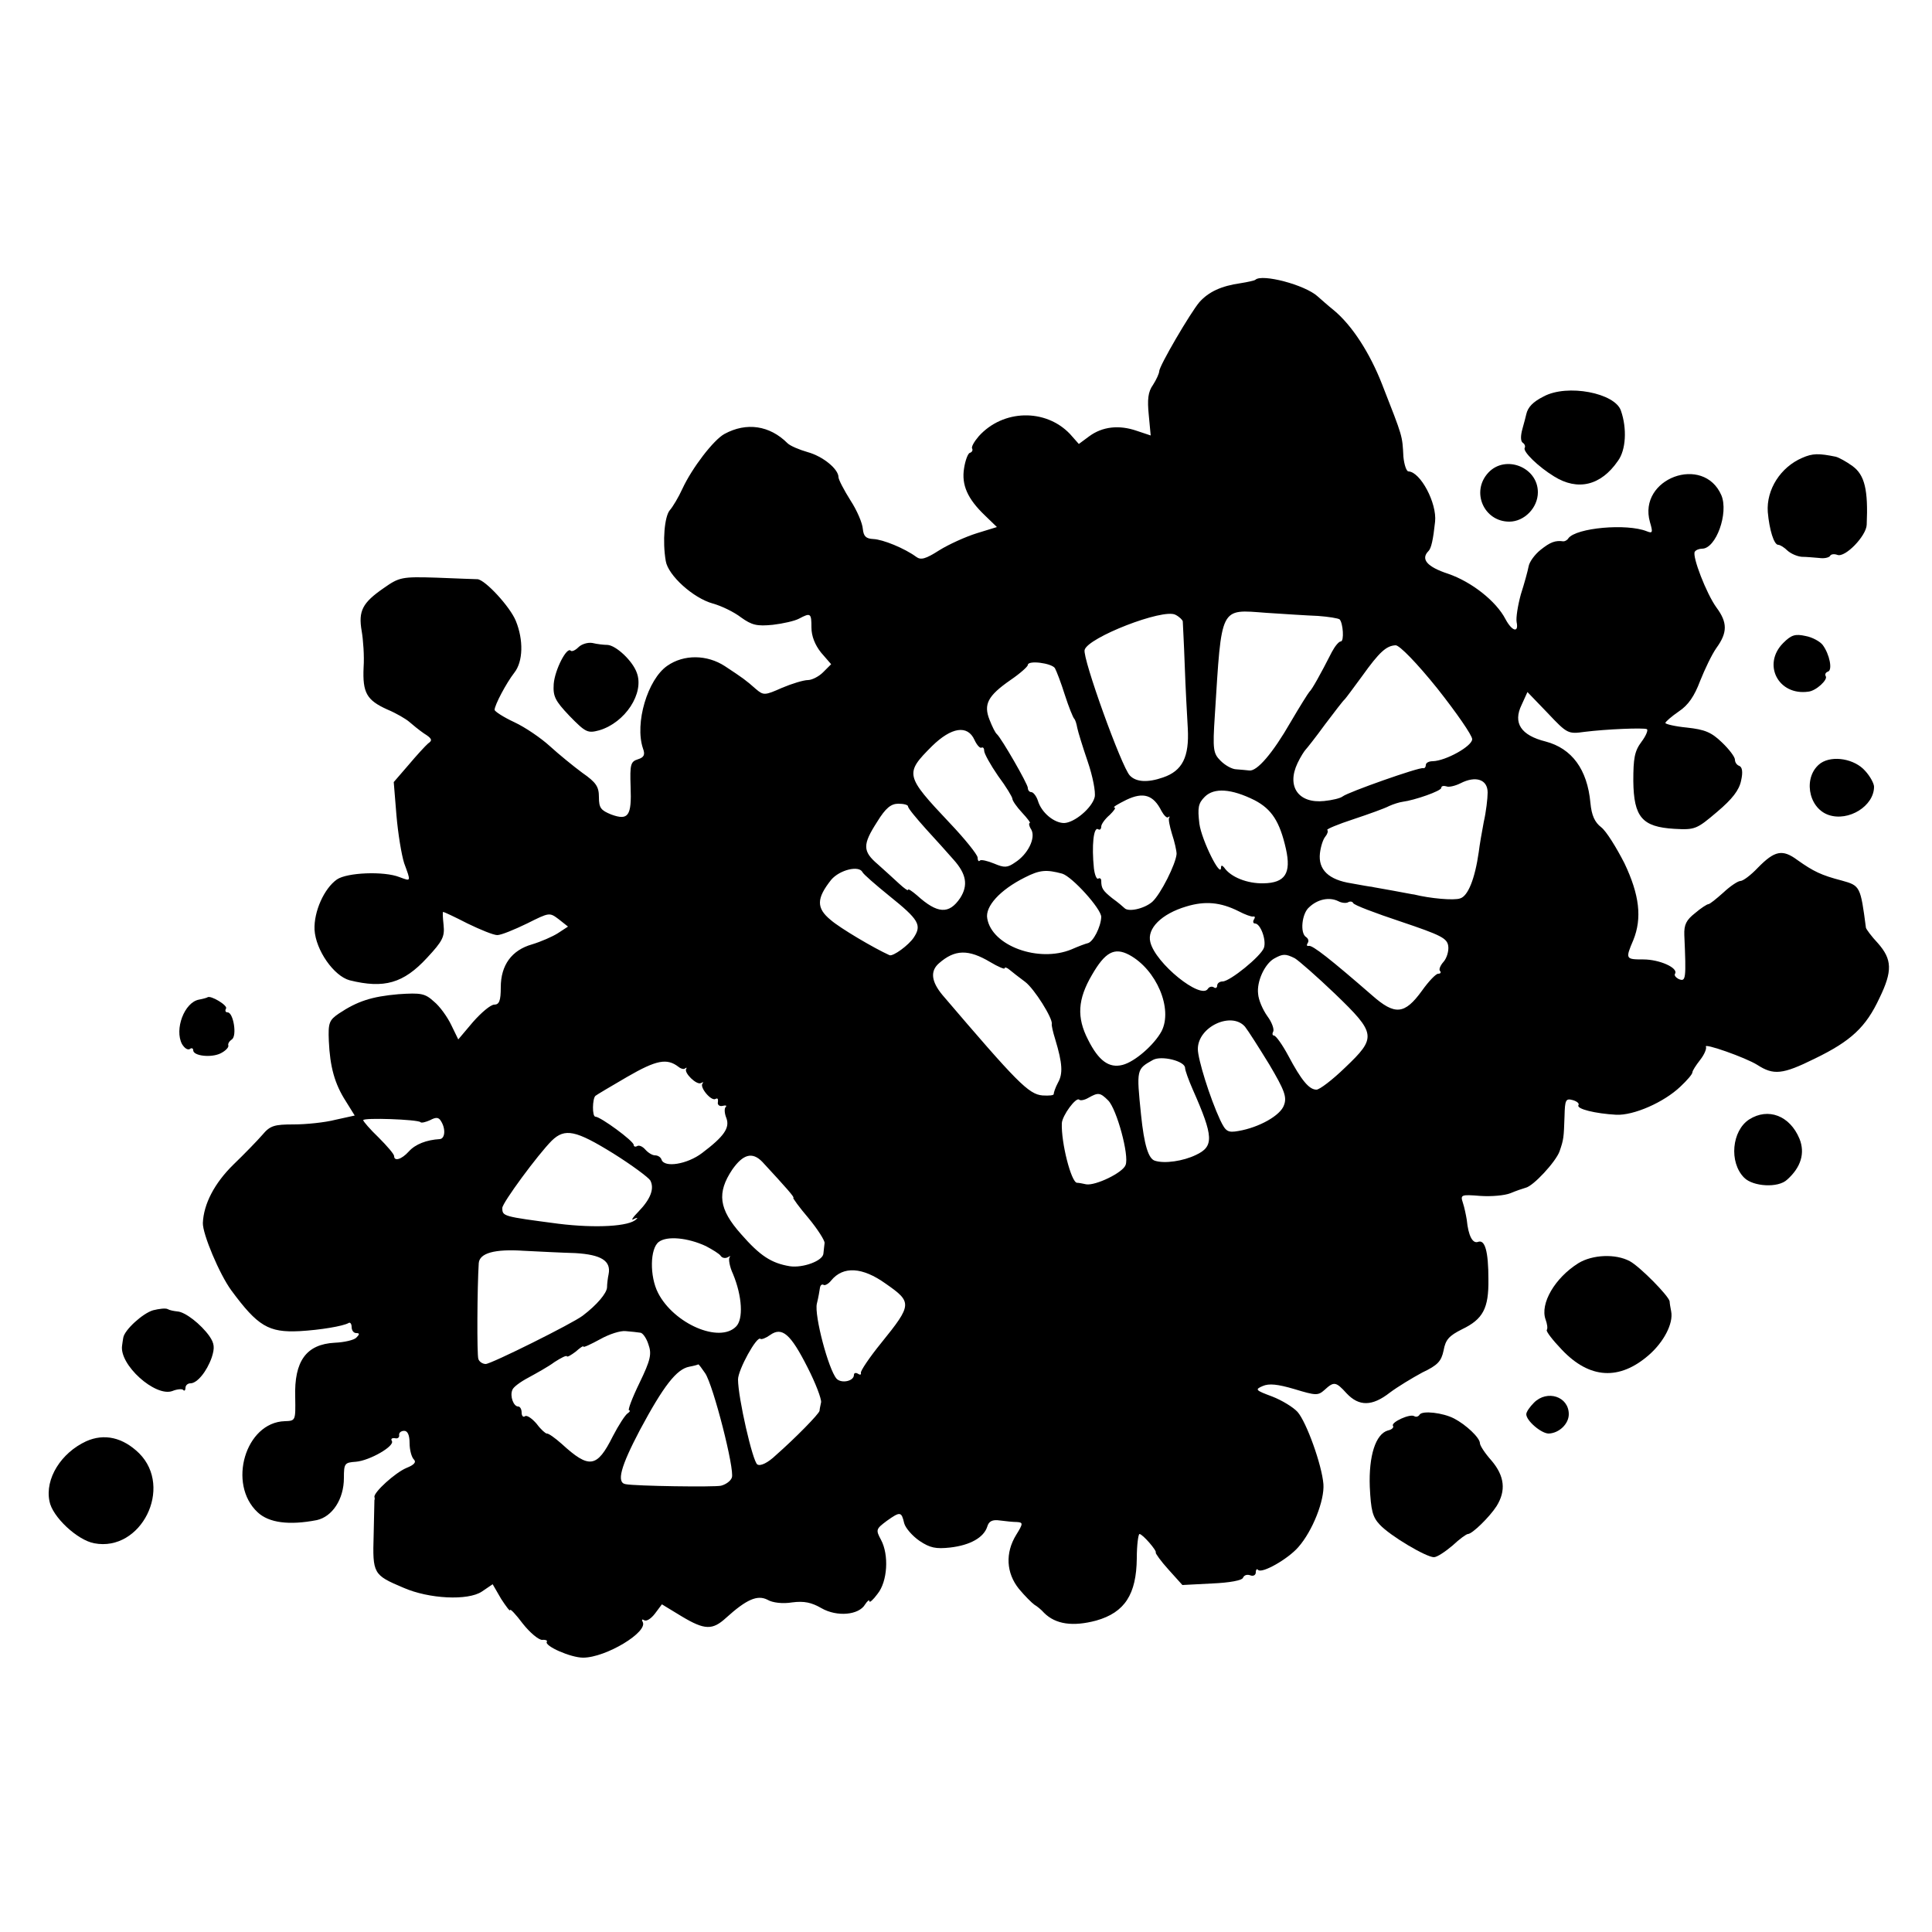 <?xml version="1.0" standalone="no"?>
<!DOCTYPE svg PUBLIC "-//W3C//DTD SVG 20010904//EN"
 "http://www.w3.org/TR/2001/REC-SVG-20010904/DTD/svg10.dtd">
<svg version="1.0" xmlns="http://www.w3.org/2000/svg"
 width="500pt" height="500pt" viewBox="0 0 500 500"
 preserveAspectRatio="xMidYMid meet">
<g transform="translate(0,500) scale(0.1,-0.1)"
fill="#000000" stroke="none">
<path d="M3249 4276 c-2 -2 -20 -6 -39 -9 -49 -7 -82 -22 -106 -49 -23 -27
-104 -165 -104 -179 0 -5 -7 -21 -16 -35 -13 -18 -15 -38 -11 -78 l5 -53 -36
12 c-46 16 -89 11 -123 -14 l-27 -20 -23 26 c-63 66 -173 64 -236 -6 -12 -14
-20 -28 -17 -32 2 -4 0 -9 -6 -11 -5 -1 -12 -20 -15 -40 -7 -43 9 -79 54 -122
l31 -30 -52 -16 c-29 -9 -73 -29 -97 -44 -36 -23 -48 -26 -60 -17 -30 22 -86
45 -111 46 -19 1 -25 7 -27 26 -1 15 -15 48 -32 74 -17 27 -31 54 -31 60 0 21
-40 54 -80 65 -21 6 -45 16 -52 23 -46 46 -106 55 -163 24 -28 -15 -84 -88
-109 -142 -10 -22 -25 -47 -33 -56 -13 -16 -19 -79 -10 -131 6 -37 71 -96 122
-110 22 -6 55 -22 73 -36 28 -20 41 -23 82 -19 26 3 57 10 68 16 30 16 32 14
32 -23 0 -22 9 -45 25 -65 l26 -30 -21 -21 c-11 -11 -29 -20 -39 -20 -11 0
-41 -9 -67 -20 -45 -20 -48 -20 -68 -3 -26 23 -33 28 -80 59 -46 30 -106 31
-149 1 -51 -35 -85 -149 -63 -214 6 -16 3 -23 -13 -28 -19 -6 -21 -13 -19 -71
3 -76 -6 -88 -50 -72 -27 11 -32 17 -32 45 0 27 -7 38 -43 63 -23 17 -61 48
-84 69 -23 21 -64 49 -92 62 -28 13 -51 28 -51 32 0 12 30 69 51 96 23 29 24
85 4 134 -15 37 -79 106 -99 108 -6 0 -54 2 -106 4 -91 3 -97 1 -137 -27 -55
-38 -66 -59 -57 -111 4 -23 7 -65 5 -94 -3 -66 8 -85 61 -109 24 -10 49 -25
57 -32 8 -7 25 -21 38 -30 21 -13 23 -18 11 -26 -7 -6 -30 -31 -51 -56 l-38
-44 7 -86 c4 -47 13 -102 20 -124 18 -49 18 -47 -12 -36 -40 16 -136 12 -162
-6 -33 -23 -60 -83 -58 -130 3 -53 50 -120 91 -131 89 -22 139 -8 200 58 41
44 46 55 43 85 -2 19 -3 34 -1 34 2 0 30 -13 63 -30 33 -16 67 -30 77 -30 10
0 44 14 77 30 58 29 58 29 82 11 l24 -19 -26 -17 c-14 -9 -44 -22 -67 -29 -53
-15 -81 -54 -81 -111 0 -35 -4 -45 -17 -45 -9 0 -33 -20 -55 -45 l-38 -45 -18
37 c-10 21 -30 49 -45 61 -23 21 -33 23 -92 19 -69 -6 -106 -18 -154 -50 -25
-17 -28 -24 -26 -71 3 -67 15 -111 44 -156 l23 -37 -50 -11 c-27 -7 -76 -12
-108 -12 -50 0 -61 -3 -81 -27 -13 -15 -47 -50 -75 -77 -49 -48 -77 -102 -79
-151 -1 -28 43 -133 74 -175 68 -92 96 -109 176 -105 54 3 113 13 127 21 4 3
8 -2 8 -10 0 -9 5 -16 12 -16 9 0 9 -3 0 -12 -6 -6 -31 -12 -56 -13 -73 -4
-105 -47 -102 -141 1 -61 1 -61 -27 -62 -102 -3 -149 -163 -70 -236 29 -27 81
-34 153 -20 40 9 70 54 70 109 0 38 2 40 31 42 36 3 102 41 93 54 -3 5 0 8 8
7 7 -2 12 2 11 8 -1 6 5 11 13 11 9 0 14 -11 14 -32 0 -17 5 -36 11 -42 7 -7
1 -14 -19 -22 -29 -12 -85 -63 -83 -75 1 -3 1 -7 0 -8 0 -2 -1 -43 -2 -91 -3
-100 -1 -103 77 -136 66 -29 167 -34 203 -10 l28 19 22 -38 c13 -20 23 -33 23
-29 0 5 15 -11 33 -35 19 -24 41 -42 50 -42 9 1 15 -2 12 -5 -6 -11 62 -41 94
-41 59 0 170 67 154 93 -3 6 -1 7 4 4 6 -4 18 4 28 17 l18 24 51 -31 c60 -36
80 -36 115 -4 53 48 81 60 107 47 13 -8 40 -11 64 -7 31 4 50 0 76 -15 40 -23
97 -18 113 10 6 9 11 13 11 8 0 -5 10 4 21 19 26 32 30 101 9 140 -14 26 -13
28 15 49 35 25 38 24 45 -6 3 -12 21 -33 40 -46 27 -18 42 -21 79 -17 52 6 87
26 96 54 4 14 13 19 33 16 15 -2 35 -4 44 -4 16 -1 16 -4 -2 -33 -29 -47 -26
-99 7 -140 15 -18 33 -36 40 -41 7 -4 18 -13 25 -21 30 -30 75 -36 135 -20 74
21 104 68 105 161 0 35 4 63 7 63 8 0 46 -44 42 -48 -1 -2 13 -22 33 -44 l36
-40 77 4 c46 2 78 8 80 15 3 7 11 9 19 6 8 -3 14 1 14 8 0 7 3 10 6 6 10 -10
77 28 104 59 37 42 68 121 65 163 -4 50 -44 161 -67 187 -11 12 -40 30 -66 40
-43 16 -45 18 -24 27 16 7 38 5 82 -8 56 -17 61 -17 78 -2 24 22 29 22 57 -9
32 -34 66 -34 112 2 20 15 58 38 84 52 40 19 49 29 55 57 5 28 14 38 48 55 54
26 69 54 68 129 0 73 -9 104 -27 97 -14 -5 -25 16 -29 57 -2 12 -6 32 -10 44
-7 21 -5 22 45 18 28 -2 63 1 78 7 14 6 32 12 39 14 20 4 78 67 88 94 11 32
11 35 13 92 1 41 3 46 21 41 11 -3 18 -9 15 -13 -6 -10 44 -22 98 -25 45 -2
123 32 166 73 17 16 31 32 31 37 0 4 9 18 20 32 11 14 17 29 15 34 -8 11 103
-28 133 -47 42 -27 65 -25 148 16 95 46 133 82 168 157 34 70 33 100 -4 142
-17 18 -30 36 -31 40 -14 107 -15 109 -62 122 -54 14 -74 24 -115 53 -39 29
-59 25 -103 -20 -18 -19 -38 -34 -45 -34 -6 0 -26 -13 -44 -30 -18 -16 -35
-30 -39 -30 -3 0 -19 -10 -34 -23 -23 -18 -29 -30 -28 -57 5 -114 4 -121 -14
-114 -8 4 -13 10 -10 14 9 15 -40 37 -82 37 -46 0 -47 1 -26 50 23 57 16 117
-23 199 -21 41 -47 83 -60 93 -17 13 -25 31 -28 63 -8 87 -48 141 -116 159
-64 16 -85 48 -62 95 l15 33 52 -54 c51 -54 53 -55 96 -49 56 7 152 11 161 7
4 -2 -2 -17 -14 -33 -18 -24 -21 -43 -21 -101 1 -94 23 -119 106 -124 54 -3
58 -1 111 44 39 33 57 56 62 81 5 22 3 35 -5 38 -6 2 -11 9 -11 16 0 7 -15 27
-34 45 -27 26 -44 33 -90 38 -31 3 -56 9 -56 12 0 3 16 17 35 30 24 16 40 39
55 79 12 30 30 68 42 85 29 40 29 66 0 105 -26 36 -63 132 -56 144 3 5 12 8
19 8 36 0 69 92 50 138 -46 107 -217 44 -185 -69 8 -27 7 -30 -8 -24 -52 21
-183 9 -203 -18 -3 -5 -9 -8 -13 -8 -21 3 -34 -2 -59 -22 -15 -12 -29 -31 -31
-43 -2 -11 -11 -44 -20 -72 -8 -29 -13 -61 -11 -72 6 -29 -12 -24 -29 8 -24
46 -87 96 -148 117 -55 18 -72 38 -51 59 7 7 12 29 17 76 5 48 -38 129 -69
130 -5 0 -11 17 -13 38 -3 56 -1 49 -55 187 -32 82 -78 153 -125 192 -15 12
-34 29 -42 36 -33 30 -144 59 -161 43z m-188 -884 c0 -4 3 -54 5 -112 2 -58 6
-132 8 -165 4 -74 -14 -110 -64 -127 -40 -14 -70 -12 -86 5 -21 21 -123 304
-117 325 8 32 203 108 235 91 10 -5 18 -13 19 -17z m350 14 c27 -2 52 -6 56
-9 9 -10 12 -57 3 -57 -5 0 -15 -12 -23 -27 -30 -59 -52 -98 -58 -103 -3 -3
-25 -38 -49 -79 -46 -80 -87 -128 -107 -125 -7 1 -22 2 -33 3 -11 0 -29 10
-41 22 -19 19 -21 28 -15 118 18 285 12 274 133 265 46 -3 107 -7 134 -8z
m309 -188 c49 -62 90 -121 90 -131 0 -18 -68 -56 -102 -57 -10 0 -18 -4 -18
-10 0 -5 -3 -9 -7 -8 -10 3 -194 -62 -208 -73 -6 -5 -28 -10 -48 -12 -66 -7
-98 37 -69 98 8 17 18 32 21 35 3 3 26 32 50 65 25 33 47 62 51 65 3 3 23 30
45 60 45 63 63 79 87 80 10 0 55 -46 108 -112z m-990 53 c4 -7 16 -38 26 -70
10 -31 21 -58 24 -61 3 -3 6 -13 8 -24 2 -10 14 -49 27 -87 13 -38 21 -79 18
-92 -7 -28 -52 -66 -79 -67 -26 0 -59 27 -68 58 -4 12 -12 22 -17 22 -5 0 -9
5 -9 11 0 10 -68 128 -80 139 -4 3 -12 19 -19 37 -16 40 -5 62 54 103 25 17
45 35 45 39 0 13 61 5 70 -8z m-208 -186 c6 -13 14 -22 18 -20 4 2 7 -1 7 -8
0 -7 16 -36 36 -65 21 -28 37 -55 37 -59 0 -5 11 -21 25 -36 14 -15 23 -27 20
-27 -3 0 -2 -8 4 -17 12 -22 -9 -64 -42 -85 -20 -14 -28 -14 -54 -3 -17 7 -34
11 -37 8 -3 -4 -6 0 -6 8 -1 8 -33 48 -72 89 -116 123 -117 128 -46 199 50 49
92 56 110 16z m1328 -136 c0 -15 -4 -50 -10 -76 -5 -26 -11 -61 -13 -78 -10
-70 -28 -114 -48 -120 -16 -6 -79 0 -119 10 -3 0 -27 5 -55 10 -27 5 -52 9
-55 10 -3 0 -26 4 -53 9 -58 9 -86 35 -81 78 2 17 8 36 14 43 5 6 8 14 5 17
-3 2 28 15 68 28 39 13 81 28 92 34 11 5 27 10 35 11 31 4 100 28 100 36 0 5
6 6 13 4 6 -3 23 1 37 8 39 20 70 10 70 -24z m-603 -20 c44 -23 65 -55 81
-126 14 -63 -2 -88 -58 -89 -42 -1 -85 16 -102 41 -5 6 -8 6 -8 0 0 -30 -50
70 -56 113 -5 42 -3 53 14 70 24 24 69 21 129 -9z m-241 -28 c6 -11 14 -19 17
-16 4 3 5 2 3 -1 -3 -3 1 -22 7 -42 7 -21 12 -44 12 -52 -2 -26 -41 -104 -63
-124 -21 -18 -62 -27 -72 -16 -3 3 -17 15 -31 25 -25 20 -29 26 -29 46 0 5 -4
8 -8 5 -4 -2 -9 10 -11 27 -6 58 -1 108 11 101 4 -3 8 0 8 7 0 6 10 20 22 30
11 11 17 19 12 19 -5 1 9 9 31 20 44 21 70 13 91 -29z m-656 12 c0 -5 21 -30
46 -58 25 -27 57 -63 72 -80 33 -37 38 -66 17 -99 -29 -43 -59 -41 -112 7 -13
11 -23 18 -23 14 0 -3 -10 4 -23 16 -13 12 -37 34 -55 50 -40 34 -40 51 -2
110 22 36 36 47 55 47 14 0 25 -3 25 -7z m-118 -170 c2 -5 33 -32 70 -62 76
-61 84 -75 63 -107 -13 -20 -54 -50 -63 -46 -40 18 -128 70 -152 91 -38 31
-37 56 1 104 22 26 72 38 81 20z m517 -4 c26 -8 101 -91 101 -112 -1 -26 -21
-65 -35 -68 -5 -1 -24 -8 -42 -16 -85 -35 -206 9 -218 80 -6 31 33 74 97 106
39 20 56 21 97 10z m740 -74 c5 3 11 2 13 -2 1 -5 57 -26 123 -48 104 -35 120
-43 123 -63 2 -13 -4 -32 -12 -41 -9 -10 -13 -21 -9 -24 3 -4 1 -7 -5 -7 -6 0
-25 -20 -42 -44 -45 -62 -70 -64 -129 -12 -107 93 -155 131 -164 128 -5 -1 -6
2 -3 7 4 5 2 12 -4 16 -16 10 -11 61 8 77 22 21 52 27 75 16 9 -5 21 -6 26 -3z
m-284 -23 c17 -9 34 -15 38 -14 5 1 6 -2 2 -8 -3 -5 -2 -10 3 -10 14 0 30 -43
23 -63 -8 -22 -88 -87 -107 -87 -8 0 -14 -5 -14 -11 0 -5 -4 -8 -9 -4 -5 3
-12 1 -15 -4 -18 -29 -136 66 -149 121 -9 35 29 73 93 92 49 15 89 11 135 -12z
m-642 -132 c20 -12 37 -19 37 -16 0 4 6 2 13 -4 6 -5 25 -20 40 -31 24 -18 72
-95 69 -109 -1 -3 3 -21 9 -40 19 -63 20 -89 7 -112 -7 -13 -11 -26 -11 -29 1
-4 -12 -5 -29 -4 -36 3 -66 34 -259 260 -29 35 -32 62 -9 82 41 36 76 37 133
3z m359 19 c71 -38 114 -140 84 -198 -19 -35 -69 -79 -101 -87 -35 -9 -62 11
-89 65 -30 58 -27 105 10 168 34 59 58 72 96 52z m429 -9 c10 -6 57 -47 104
-92 107 -103 108 -113 26 -191 -33 -32 -66 -57 -74 -57 -19 0 -39 24 -73 88
-15 28 -32 52 -37 52 -4 0 -5 5 -2 10 3 6 -3 24 -15 40 -12 17 -23 42 -24 58
-4 32 17 77 41 91 23 13 30 13 54 1z m-129 -177 c8 -10 36 -54 63 -98 39 -66
46 -84 38 -105 -9 -27 -65 -58 -118 -67 -28 -5 -33 -1 -47 28 -27 58 -58 158
-58 184 0 58 87 98 122 58z m-155 -107 c0 -6 9 -31 20 -56 54 -122 55 -147 8
-169 -33 -16 -81 -23 -106 -15 -17 5 -28 41 -36 119 -12 118 -12 118 31 142
22 12 83 -3 83 -21z m-1311 3 c6 -5 14 -7 17 -4 4 3 5 2 3 -1 -7 -10 27 -43
38 -37 6 3 8 3 4 -1 -8 -10 23 -47 34 -40 5 3 7 0 6 -8 -2 -7 4 -12 12 -10 8
2 12 1 8 -3 -4 -4 -3 -17 2 -29 9 -25 -6 -47 -63 -90 -38 -29 -98 -39 -105
-17 -2 6 -9 11 -17 11 -7 0 -18 7 -25 15 -7 8 -16 12 -21 9 -5 -3 -9 -1 -9 3
0 10 -86 73 -99 73 -9 0 -8 47 0 54 2 2 39 24 82 49 76 44 103 49 133 26z
m1112 -87 c22 -22 55 -143 45 -167 -7 -20 -78 -54 -102 -50 -9 2 -19 4 -24 4
-15 2 -41 104 -39 154 1 20 37 69 45 61 3 -3 14 -1 24 5 25 14 30 14 51 -7z
m-1780 -56 c2 -3 14 0 25 5 15 8 22 8 28 -2 13 -20 11 -46 -3 -47 -34 -2 -63
-13 -80 -32 -19 -21 -38 -26 -38 -12 0 5 -18 26 -40 48 -22 21 -40 42 -40 45
0 7 140 2 148 -5z m499 -81 c48 -30 91 -62 96 -70 11 -21 1 -48 -31 -81 -15
-15 -20 -24 -12 -19 8 4 12 4 7 0 -17 -19 -105 -24 -202 -12 -144 19 -145 19
-145 41 0 13 92 138 128 174 34 33 62 27 159 -33z m386 -22 c61 -66 85 -93 80
-93 -2 0 15 -24 39 -52 24 -29 43 -59 42 -65 -1 -7 -2 -19 -3 -27 -1 -19 -53
-38 -87 -33 -48 8 -77 27 -126 83 -58 65 -63 107 -23 167 28 40 52 47 78 20z
m-146 -218 c17 -9 35 -20 38 -25 4 -6 12 -7 18 -4 7 4 9 4 5 0 -3 -4 0 -24 9
-43 24 -58 27 -117 8 -136 -43 -44 -161 7 -202 87 -22 43 -21 115 2 132 21 16
75 11 122 -11z m-338 -18 c67 -4 93 -20 86 -55 -2 -9 -4 -25 -4 -34 -1 -15
-26 -45 -63 -73 -26 -20 -237 -125 -251 -125 -8 0 -17 6 -19 13 -4 10 -3 186
1 248 2 26 41 37 116 32 39 -2 99 -5 134 -6z m803 -79 c69 -48 69 -54 -11
-153 -31 -38 -55 -74 -53 -78 1 -5 -2 -6 -8 -2 -5 3 -10 2 -10 -3 0 -17 -33
-23 -45 -10 -21 24 -58 164 -51 194 4 16 7 34 8 41 1 7 5 10 9 8 3 -3 13 2 20
11 31 38 81 35 141 -8z m-635 -127 c6 0 16 -14 21 -30 9 -25 6 -40 -23 -100
-19 -39 -31 -71 -27 -71 4 0 2 -4 -4 -8 -6 -4 -23 -30 -38 -59 -41 -82 -61
-85 -132 -20 -18 16 -35 28 -39 27 -3 0 -15 10 -26 25 -12 14 -25 23 -30 20
-5 -4 -9 1 -9 9 0 9 -4 16 -9 16 -12 0 -22 27 -15 43 2 7 21 21 42 32 20 11
51 28 67 40 17 11 31 18 32 15 1 -3 11 3 23 12 11 10 20 16 20 13 0 -3 19 6
43 19 23 13 53 23 67 21 14 -1 30 -3 37 -4z m433 -90 c21 -41 36 -81 35 -90
-2 -9 -4 -19 -4 -22 -1 -8 -63 -71 -113 -115 -21 -20 -40 -29 -48 -24 -12 7
-50 173 -50 220 0 25 49 114 58 105 3 -2 14 2 25 10 31 22 53 3 97 -84z m-265
-15 c21 -31 77 -250 69 -270 -3 -9 -16 -18 -28 -21 -17 -4 -222 -1 -247 4 -24
4 -13 45 37 140 61 114 95 158 128 164 11 2 22 5 23 6 2 0 9 -10 18 -23z"/>
<path d="M3995 3974 c-28 -14 -41 -28 -45 -46 -1 -4 -5 -21 -10 -38 -5 -18 -5
-32 1 -36 5 -3 7 -9 5 -13 -6 -9 35 -49 76 -74 61 -38 121 -24 165 40 21 28
24 84 8 130 -15 46 -139 70 -200 37z"/>
<path d="M4664 3815 c-56 -24 -93 -82 -89 -140 4 -46 16 -85 27 -85 5 0 16 -7
24 -15 9 -8 25 -15 37 -16 12 0 32 -2 45 -3 13 -2 25 1 28 5 2 5 11 6 19 3 20
-8 75 49 76 78 4 90 -5 129 -37 152 -15 11 -35 22 -43 24 -44 9 -60 9 -87 -3z"/>
<path d="M3852 3777 c-46 -49 -12 -127 54 -127 39 0 74 36 74 76 0 65 -84 98
-128 51z"/>
<path d="M4615 3336 c-55 -55 -13 -137 65 -126 20 2 51 31 45 40 -3 5 0 10 6
12 12 4 4 45 -14 69 -7 9 -27 20 -44 23 -27 6 -37 3 -58 -18z"/>
<path d="M1497 3325 c-8 -8 -17 -12 -20 -9 -10 11 -41 -49 -44 -86 -2 -32 3
-43 41 -83 42 -43 47 -45 77 -37 67 20 117 96 97 149 -11 31 -54 71 -76 72 -9
0 -27 2 -39 5 -12 2 -28 -3 -36 -11z"/>
<path d="M4712 3025 c-46 -33 -34 -115 20 -134 52 -18 118 23 118 73 0 8 -10
27 -23 41 -27 31 -84 41 -115 20z"/>
<path d="M515 2413 c-38 -7 -64 -77 -44 -115 6 -10 14 -16 20 -13 5 4 9 2 9
-3 0 -15 47 -20 71 -8 12 6 21 15 20 20 -2 5 3 12 9 16 14 9 4 70 -11 70 -6 0
-7 5 -4 10 5 8 -40 35 -48 29 -1 -1 -11 -4 -22 -6z"/>
<path d="M4527 2103 c-45 -29 -53 -111 -13 -151 23 -23 88 -27 111 -5 36 32
47 69 32 106 -25 60 -81 81 -130 50z"/>
<path d="M4085 1731 c-61 -38 -100 -105 -85 -146 4 -11 6 -23 3 -27 -2 -4 16
-27 39 -51 72 -76 149 -80 225 -14 39 34 64 82 58 113 -2 10 -4 22 -4 26 -2
14 -77 90 -103 104 -37 20 -97 17 -133 -5z"/>
<path d="M396 1609 c-27 -8 -74 -51 -77 -71 -1 -4 -2 -14 -3 -20 -8 -50 86
-134 130 -118 12 5 25 6 28 3 3 -4 6 -1 6 5 0 7 6 12 13 12 17 0 42 30 55 67
8 25 7 36 -6 55 -22 31 -63 63 -83 64 -9 1 -20 3 -25 6 -5 3 -22 1 -38 -3z"/>
<path d="M3970 1370 c-11 -11 -20 -24 -20 -30 0 -17 39 -50 58 -50 27 1 52 25
52 50 0 46 -56 64 -90 30z"/>
<path d="M3674 1339 c-3 -5 -9 -7 -14 -4 -11 7 -61 -16 -55 -25 3 -4 -3 -10
-13 -12 -32 -9 -50 -66 -47 -146 3 -61 7 -78 26 -98 27 -29 120 -84 140 -84 8
0 29 14 48 30 18 17 36 30 40 30 11 0 56 44 74 72 25 40 21 78 -13 118 -17 19
-30 39 -30 45 0 14 -36 48 -67 64 -29 15 -82 21 -89 10z"/>
<path d="M223 1270 c-65 -30 -107 -97 -95 -155 7 -40 72 -101 116 -109 121
-23 205 144 116 233 -42 41 -90 52 -137 31z"/>
</g>
</svg>
